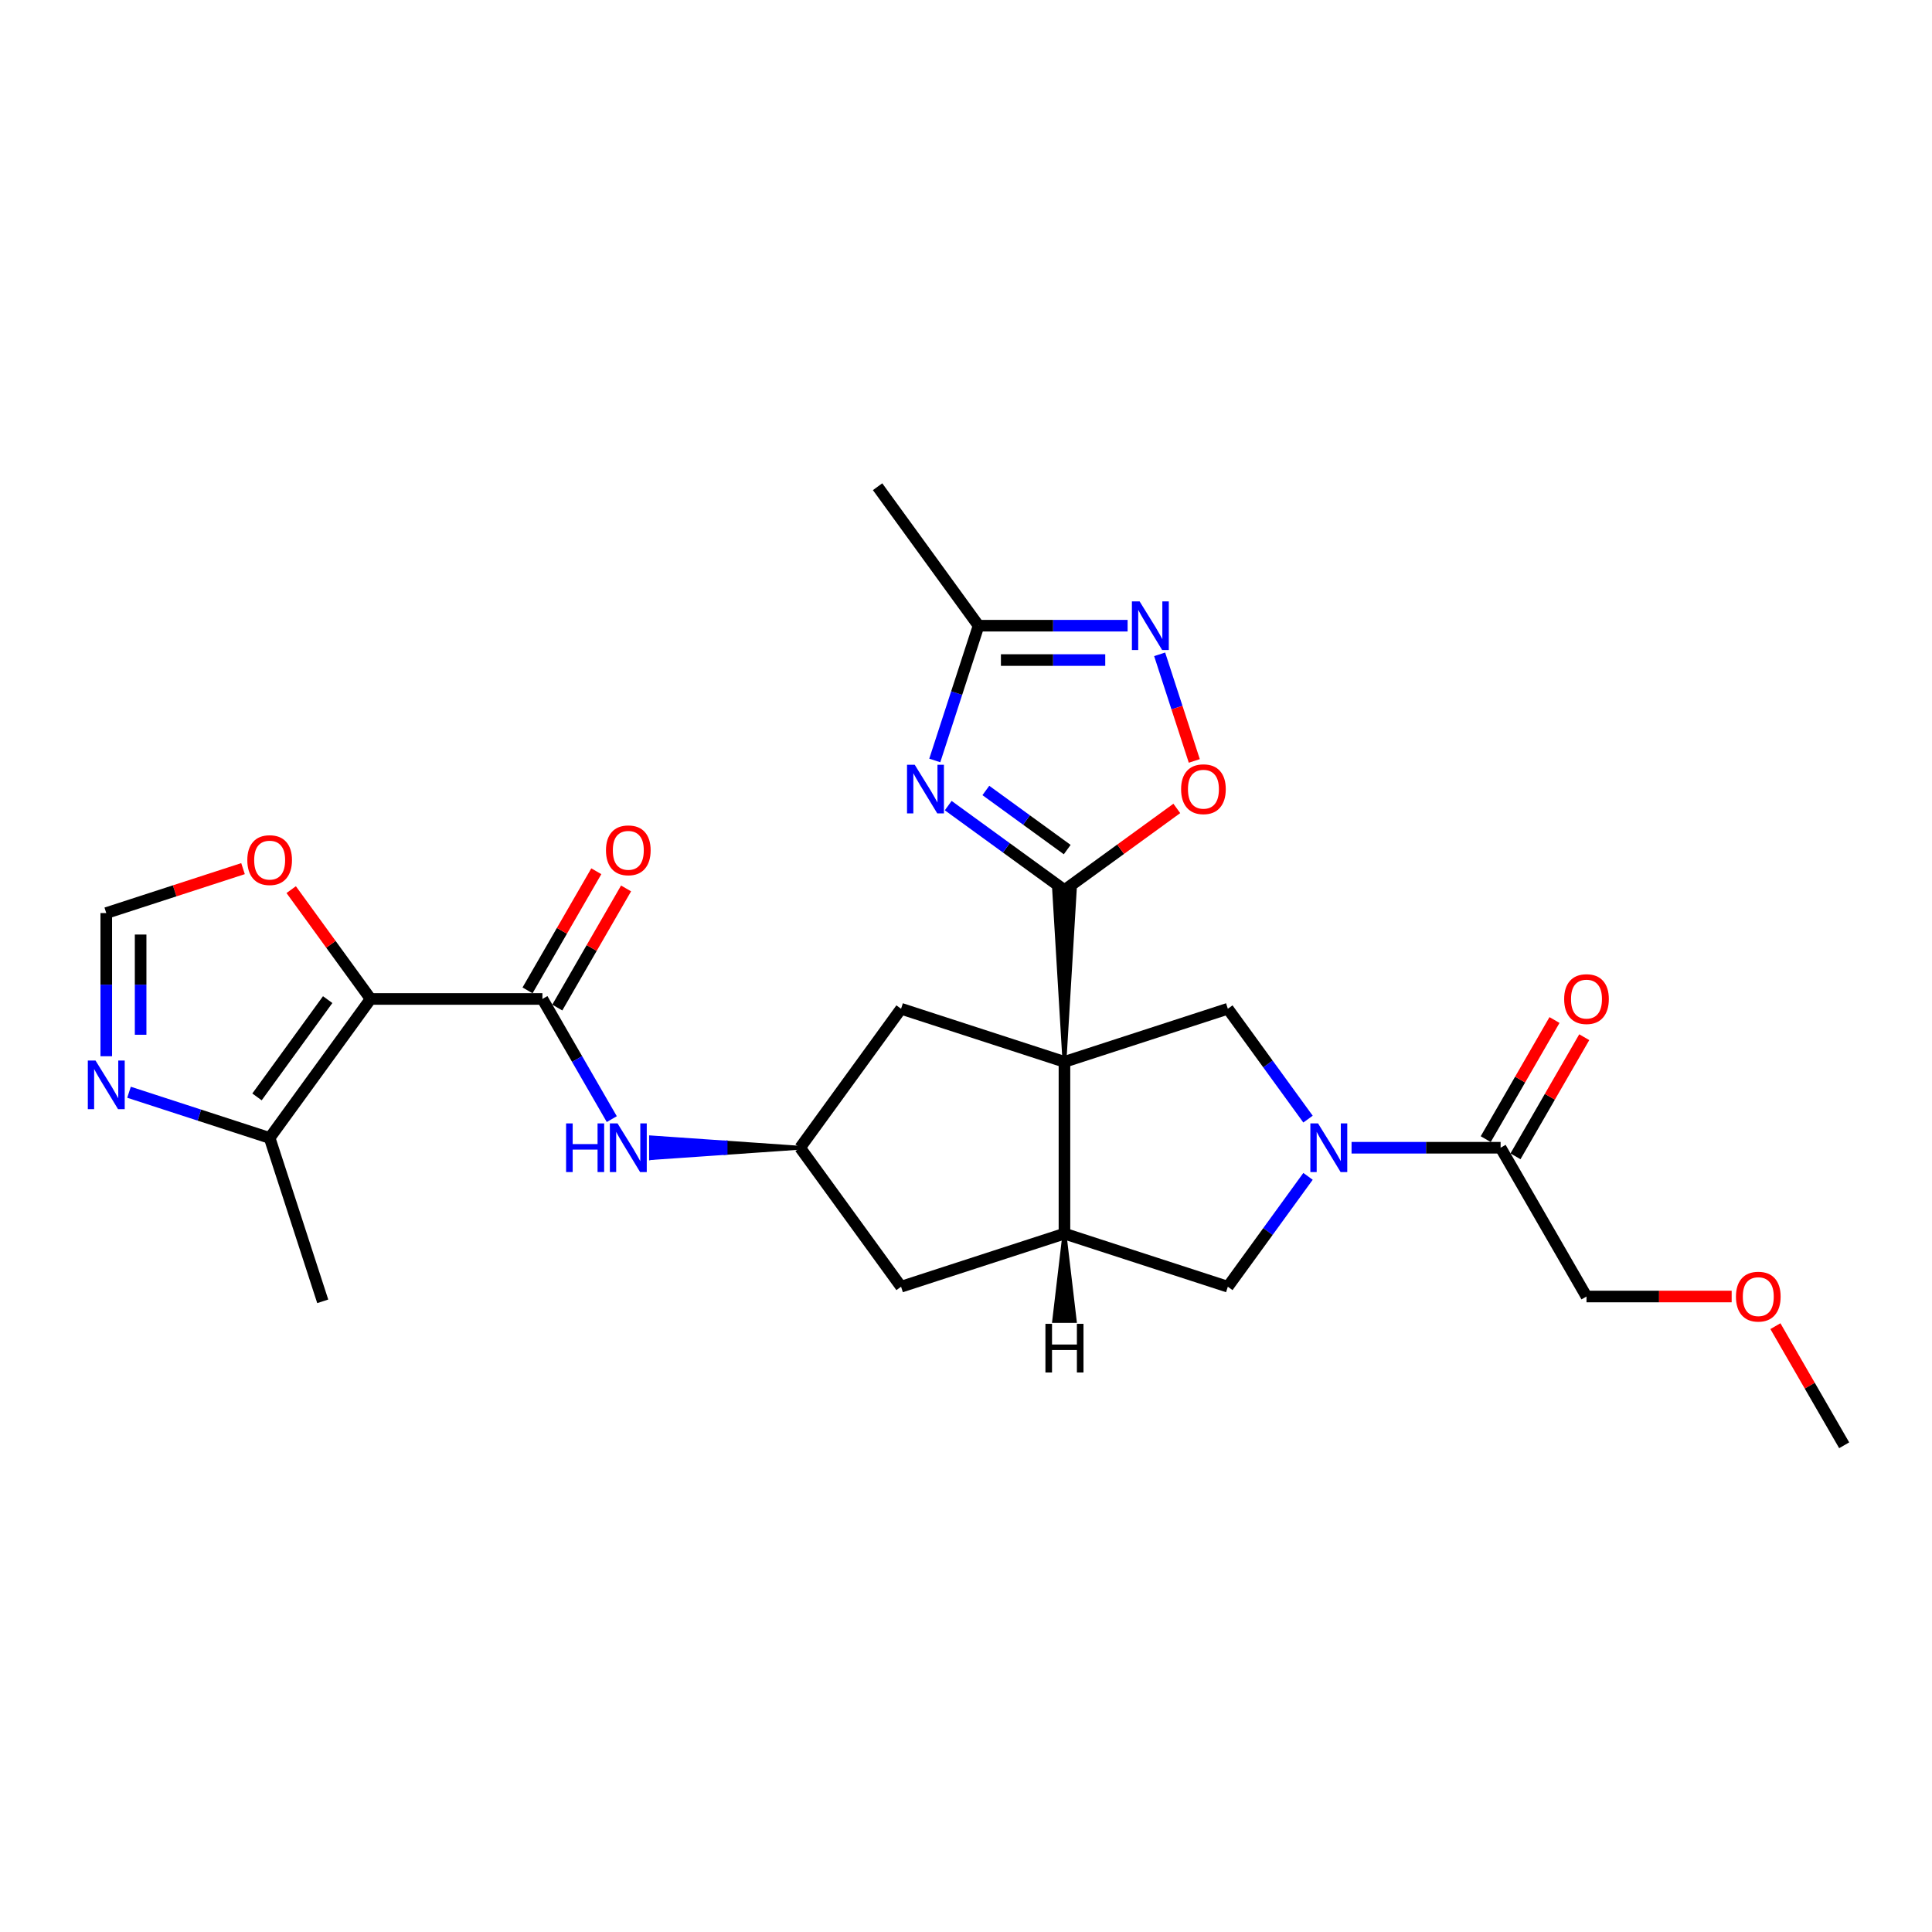<?xml version='1.0' encoding='iso-8859-1'?>
<svg version='1.1' baseProfile='full'
              xmlns='http://www.w3.org/2000/svg'
                      xmlns:rdkit='http://www.rdkit.org/xml'
                      xmlns:xlink='http://www.w3.org/1999/xlink'
                  xml:space='preserve'
width='1000px' height='1000px' viewBox='0 0 1000 1000'>
<!-- END OF HEADER -->
<rect style='opacity:1.0;fill:#FFFFFF;stroke:none' width='1000' height='1000' x='0' y='0'> </rect>
<path class='bond-0' d='M 550.961,549.608 L 556.296,460.69 L 545.626,460.69 Z' style='fill:#000000;fill-rule:evenodd;fill-opacity:1;stroke:#000000;stroke-width:2px;stroke-linecap:butt;stroke-linejoin:miter;stroke-opacity:1;' />
<path class='bond-5' d='M 550.961,549.608 L 550.961,638.526' style='fill:none;fill-rule:evenodd;stroke:#000000;stroke-width:6px;stroke-linecap:butt;stroke-linejoin:miter;stroke-opacity:1' />
<path class='bond-6' d='M 550.961,549.608 L 635.527,522.131' style='fill:none;fill-rule:evenodd;stroke:#000000;stroke-width:6px;stroke-linecap:butt;stroke-linejoin:miter;stroke-opacity:1' />
<path class='bond-15' d='M 550.961,549.608 L 466.395,522.131' style='fill:none;fill-rule:evenodd;stroke:#000000;stroke-width:6px;stroke-linecap:butt;stroke-linejoin:miter;stroke-opacity:1' />
<path class='bond-1' d='M 550.961,460.69 L 520.879,438.834' style='fill:none;fill-rule:evenodd;stroke:#000000;stroke-width:6px;stroke-linecap:butt;stroke-linejoin:miter;stroke-opacity:1' />
<path class='bond-1' d='M 520.879,438.834 L 490.797,416.978' style='fill:none;fill-rule:evenodd;stroke:#0000FF;stroke-width:6px;stroke-linecap:butt;stroke-linejoin:miter;stroke-opacity:1' />
<path class='bond-1' d='M 552.389,439.746 L 531.332,424.447' style='fill:none;fill-rule:evenodd;stroke:#000000;stroke-width:6px;stroke-linecap:butt;stroke-linejoin:miter;stroke-opacity:1' />
<path class='bond-1' d='M 531.332,424.447 L 510.275,409.148' style='fill:none;fill-rule:evenodd;stroke:#0000FF;stroke-width:6px;stroke-linecap:butt;stroke-linejoin:miter;stroke-opacity:1' />
<path class='bond-8' d='M 550.961,460.69 L 580.038,439.564' style='fill:none;fill-rule:evenodd;stroke:#000000;stroke-width:6px;stroke-linecap:butt;stroke-linejoin:miter;stroke-opacity:1' />
<path class='bond-8' d='M 580.038,439.564 L 609.115,418.438' style='fill:none;fill-rule:evenodd;stroke:#FF0000;stroke-width:6px;stroke-linecap:butt;stroke-linejoin:miter;stroke-opacity:1' />
<path class='bond-10' d='M 483.838,393.611 L 495.17,358.735' style='fill:none;fill-rule:evenodd;stroke:#0000FF;stroke-width:6px;stroke-linecap:butt;stroke-linejoin:miter;stroke-opacity:1' />
<path class='bond-10' d='M 495.17,358.735 L 506.502,323.859' style='fill:none;fill-rule:evenodd;stroke:#000000;stroke-width:6px;stroke-linecap:butt;stroke-linejoin:miter;stroke-opacity:1' />
<path class='bond-2' d='M 191.835,517.061 L 280.753,517.061' style='fill:none;fill-rule:evenodd;stroke:#000000;stroke-width:6px;stroke-linecap:butt;stroke-linejoin:miter;stroke-opacity:1' />
<path class='bond-9' d='M 191.835,517.061 L 139.57,588.998' style='fill:none;fill-rule:evenodd;stroke:#000000;stroke-width:6px;stroke-linecap:butt;stroke-linejoin:miter;stroke-opacity:1' />
<path class='bond-9' d='M 169.608,517.399 L 133.023,567.754' style='fill:none;fill-rule:evenodd;stroke:#000000;stroke-width:6px;stroke-linecap:butt;stroke-linejoin:miter;stroke-opacity:1' />
<path class='bond-16' d='M 191.835,517.061 L 171.278,488.767' style='fill:none;fill-rule:evenodd;stroke:#000000;stroke-width:6px;stroke-linecap:butt;stroke-linejoin:miter;stroke-opacity:1' />
<path class='bond-16' d='M 171.278,488.767 L 150.721,460.473' style='fill:none;fill-rule:evenodd;stroke:#FF0000;stroke-width:6px;stroke-linecap:butt;stroke-linejoin:miter;stroke-opacity:1' />
<path class='bond-3' d='M 677.029,579.253 L 656.278,550.692' style='fill:none;fill-rule:evenodd;stroke:#0000FF;stroke-width:6px;stroke-linecap:butt;stroke-linejoin:miter;stroke-opacity:1' />
<path class='bond-3' d='M 656.278,550.692 L 635.527,522.131' style='fill:none;fill-rule:evenodd;stroke:#000000;stroke-width:6px;stroke-linecap:butt;stroke-linejoin:miter;stroke-opacity:1' />
<path class='bond-13' d='M 699.564,594.067 L 738.137,594.067' style='fill:none;fill-rule:evenodd;stroke:#0000FF;stroke-width:6px;stroke-linecap:butt;stroke-linejoin:miter;stroke-opacity:1' />
<path class='bond-13' d='M 738.137,594.067 L 776.709,594.067' style='fill:none;fill-rule:evenodd;stroke:#000000;stroke-width:6px;stroke-linecap:butt;stroke-linejoin:miter;stroke-opacity:1' />
<path class='bond-28' d='M 677.029,608.88 L 656.278,637.442' style='fill:none;fill-rule:evenodd;stroke:#0000FF;stroke-width:6px;stroke-linecap:butt;stroke-linejoin:miter;stroke-opacity:1' />
<path class='bond-28' d='M 656.278,637.442 L 635.527,666.003' style='fill:none;fill-rule:evenodd;stroke:#000000;stroke-width:6px;stroke-linecap:butt;stroke-linejoin:miter;stroke-opacity:1' />
<path class='bond-4' d='M 280.753,517.061 L 298.706,548.157' style='fill:none;fill-rule:evenodd;stroke:#000000;stroke-width:6px;stroke-linecap:butt;stroke-linejoin:miter;stroke-opacity:1' />
<path class='bond-4' d='M 298.706,548.157 L 316.659,579.253' style='fill:none;fill-rule:evenodd;stroke:#0000FF;stroke-width:6px;stroke-linecap:butt;stroke-linejoin:miter;stroke-opacity:1' />
<path class='bond-20' d='M 288.454,521.507 L 306.253,490.678' style='fill:none;fill-rule:evenodd;stroke:#000000;stroke-width:6px;stroke-linecap:butt;stroke-linejoin:miter;stroke-opacity:1' />
<path class='bond-20' d='M 306.253,490.678 L 324.052,459.849' style='fill:none;fill-rule:evenodd;stroke:#FF0000;stroke-width:6px;stroke-linecap:butt;stroke-linejoin:miter;stroke-opacity:1' />
<path class='bond-20' d='M 273.053,512.616 L 290.852,481.787' style='fill:none;fill-rule:evenodd;stroke:#000000;stroke-width:6px;stroke-linecap:butt;stroke-linejoin:miter;stroke-opacity:1' />
<path class='bond-20' d='M 290.852,481.787 L 308.651,450.958' style='fill:none;fill-rule:evenodd;stroke:#FF0000;stroke-width:6px;stroke-linecap:butt;stroke-linejoin:miter;stroke-opacity:1' />
<path class='bond-12' d='M 550.961,638.526 L 635.527,666.003' style='fill:none;fill-rule:evenodd;stroke:#000000;stroke-width:6px;stroke-linecap:butt;stroke-linejoin:miter;stroke-opacity:1' />
<path class='bond-19' d='M 550.961,638.526 L 466.395,666.003' style='fill:none;fill-rule:evenodd;stroke:#000000;stroke-width:6px;stroke-linecap:butt;stroke-linejoin:miter;stroke-opacity:1' />
<path class='bond-31' d='M 550.961,638.526 L 545.626,683.732 L 556.296,683.732 Z' style='fill:#000000;fill-rule:evenodd;fill-opacity:1;stroke:#000000;stroke-width:2px;stroke-linecap:butt;stroke-linejoin:miter;stroke-opacity:1;' />
<path class='bond-7' d='M 600.233,338.673 L 609.198,366.266' style='fill:none;fill-rule:evenodd;stroke:#0000FF;stroke-width:6px;stroke-linecap:butt;stroke-linejoin:miter;stroke-opacity:1' />
<path class='bond-7' d='M 609.198,366.266 L 618.164,393.858' style='fill:none;fill-rule:evenodd;stroke:#FF0000;stroke-width:6px;stroke-linecap:butt;stroke-linejoin:miter;stroke-opacity:1' />
<path class='bond-29' d='M 583.647,323.859 L 545.074,323.859' style='fill:none;fill-rule:evenodd;stroke:#0000FF;stroke-width:6px;stroke-linecap:butt;stroke-linejoin:miter;stroke-opacity:1' />
<path class='bond-29' d='M 545.074,323.859 L 506.502,323.859' style='fill:none;fill-rule:evenodd;stroke:#000000;stroke-width:6px;stroke-linecap:butt;stroke-linejoin:miter;stroke-opacity:1' />
<path class='bond-29' d='M 572.075,341.643 L 545.074,341.643' style='fill:none;fill-rule:evenodd;stroke:#0000FF;stroke-width:6px;stroke-linecap:butt;stroke-linejoin:miter;stroke-opacity:1' />
<path class='bond-29' d='M 545.074,341.643 L 518.074,341.643' style='fill:none;fill-rule:evenodd;stroke:#000000;stroke-width:6px;stroke-linecap:butt;stroke-linejoin:miter;stroke-opacity:1' />
<path class='bond-11' d='M 139.57,588.998 L 103.174,577.172' style='fill:none;fill-rule:evenodd;stroke:#000000;stroke-width:6px;stroke-linecap:butt;stroke-linejoin:miter;stroke-opacity:1' />
<path class='bond-11' d='M 103.174,577.172 L 66.777,565.346' style='fill:none;fill-rule:evenodd;stroke:#0000FF;stroke-width:6px;stroke-linecap:butt;stroke-linejoin:miter;stroke-opacity:1' />
<path class='bond-23' d='M 139.57,588.998 L 167.048,673.564' style='fill:none;fill-rule:evenodd;stroke:#000000;stroke-width:6px;stroke-linecap:butt;stroke-linejoin:miter;stroke-opacity:1' />
<path class='bond-24' d='M 506.502,323.859 L 454.237,251.923' style='fill:none;fill-rule:evenodd;stroke:#000000;stroke-width:6px;stroke-linecap:butt;stroke-linejoin:miter;stroke-opacity:1' />
<path class='bond-30' d='M 55.004,546.707 L 55.004,509.655' style='fill:none;fill-rule:evenodd;stroke:#0000FF;stroke-width:6px;stroke-linecap:butt;stroke-linejoin:miter;stroke-opacity:1' />
<path class='bond-30' d='M 55.004,509.655 L 55.004,472.602' style='fill:none;fill-rule:evenodd;stroke:#000000;stroke-width:6px;stroke-linecap:butt;stroke-linejoin:miter;stroke-opacity:1' />
<path class='bond-30' d='M 72.788,535.591 L 72.788,509.655' style='fill:none;fill-rule:evenodd;stroke:#0000FF;stroke-width:6px;stroke-linecap:butt;stroke-linejoin:miter;stroke-opacity:1' />
<path class='bond-30' d='M 72.788,509.655 L 72.788,483.718' style='fill:none;fill-rule:evenodd;stroke:#000000;stroke-width:6px;stroke-linecap:butt;stroke-linejoin:miter;stroke-opacity:1' />
<path class='bond-21' d='M 784.41,598.513 L 802.209,567.684' style='fill:none;fill-rule:evenodd;stroke:#000000;stroke-width:6px;stroke-linecap:butt;stroke-linejoin:miter;stroke-opacity:1' />
<path class='bond-21' d='M 802.209,567.684 L 820.008,536.855' style='fill:none;fill-rule:evenodd;stroke:#FF0000;stroke-width:6px;stroke-linecap:butt;stroke-linejoin:miter;stroke-opacity:1' />
<path class='bond-21' d='M 769.009,589.621 L 786.808,558.792' style='fill:none;fill-rule:evenodd;stroke:#000000;stroke-width:6px;stroke-linecap:butt;stroke-linejoin:miter;stroke-opacity:1' />
<path class='bond-21' d='M 786.808,558.792 L 804.607,527.963' style='fill:none;fill-rule:evenodd;stroke:#FF0000;stroke-width:6px;stroke-linecap:butt;stroke-linejoin:miter;stroke-opacity:1' />
<path class='bond-22' d='M 776.709,594.067 L 821.168,671.072' style='fill:none;fill-rule:evenodd;stroke:#000000;stroke-width:6px;stroke-linecap:butt;stroke-linejoin:miter;stroke-opacity:1' />
<path class='bond-14' d='M 414.13,594.067 L 375.557,591.399 L 375.557,596.734 Z' style='fill:#000000;fill-rule:evenodd;fill-opacity:1;stroke:#000000;stroke-width:2px;stroke-linecap:butt;stroke-linejoin:miter;stroke-opacity:1;' />
<path class='bond-14' d='M 375.557,591.399 L 336.985,599.402 L 336.985,588.732 Z' style='fill:#0000FF;fill-rule:evenodd;fill-opacity:1;stroke:#0000FF;stroke-width:2px;stroke-linecap:butt;stroke-linejoin:miter;stroke-opacity:1;' />
<path class='bond-14' d='M 375.557,591.399 L 375.557,596.734 L 336.985,599.402 Z' style='fill:#0000FF;fill-rule:evenodd;fill-opacity:1;stroke:#0000FF;stroke-width:2px;stroke-linecap:butt;stroke-linejoin:miter;stroke-opacity:1;' />
<path class='bond-18' d='M 466.395,522.131 L 414.13,594.067' style='fill:none;fill-rule:evenodd;stroke:#000000;stroke-width:6px;stroke-linecap:butt;stroke-linejoin:miter;stroke-opacity:1' />
<path class='bond-17' d='M 125.788,449.603 L 90.396,461.103' style='fill:none;fill-rule:evenodd;stroke:#FF0000;stroke-width:6px;stroke-linecap:butt;stroke-linejoin:miter;stroke-opacity:1' />
<path class='bond-17' d='M 90.396,461.103 L 55.004,472.602' style='fill:none;fill-rule:evenodd;stroke:#000000;stroke-width:6px;stroke-linecap:butt;stroke-linejoin:miter;stroke-opacity:1' />
<path class='bond-27' d='M 414.13,594.067 L 466.395,666.003' style='fill:none;fill-rule:evenodd;stroke:#000000;stroke-width:6px;stroke-linecap:butt;stroke-linejoin:miter;stroke-opacity:1' />
<path class='bond-25' d='M 821.168,671.072 L 858.736,671.072' style='fill:none;fill-rule:evenodd;stroke:#000000;stroke-width:6px;stroke-linecap:butt;stroke-linejoin:miter;stroke-opacity:1' />
<path class='bond-25' d='M 858.736,671.072 L 896.304,671.072' style='fill:none;fill-rule:evenodd;stroke:#FF0000;stroke-width:6px;stroke-linecap:butt;stroke-linejoin:miter;stroke-opacity:1' />
<path class='bond-26' d='M 918.947,686.419 L 936.746,717.248' style='fill:none;fill-rule:evenodd;stroke:#FF0000;stroke-width:6px;stroke-linecap:butt;stroke-linejoin:miter;stroke-opacity:1' />
<path class='bond-26' d='M 936.746,717.248 L 954.545,748.077' style='fill:none;fill-rule:evenodd;stroke:#000000;stroke-width:6px;stroke-linecap:butt;stroke-linejoin:miter;stroke-opacity:1' />
<path  class='atom-2' d='M 473.458 395.834
L 481.71 409.172
Q 482.528 410.488, 483.844 412.871
Q 485.16 415.254, 485.231 415.396
L 485.231 395.834
L 488.574 395.834
L 488.574 421.016
L 485.124 421.016
L 476.268 406.433
Q 475.237 404.726, 474.134 402.77
Q 473.067 400.814, 472.747 400.209
L 472.747 421.016
L 469.475 421.016
L 469.475 395.834
L 473.458 395.834
' fill='#0000FF'/>
<path  class='atom-4' d='M 682.225 581.476
L 690.477 594.814
Q 691.295 596.13, 692.611 598.513
Q 693.927 600.896, 693.998 601.038
L 693.998 581.476
L 697.341 581.476
L 697.341 606.657
L 693.891 606.657
L 685.035 592.075
Q 684.004 590.368, 682.901 588.412
Q 681.834 586.455, 681.514 585.851
L 681.514 606.657
L 678.242 606.657
L 678.242 581.476
L 682.225 581.476
' fill='#0000FF'/>
<path  class='atom-8' d='M 589.853 311.268
L 598.105 324.606
Q 598.923 325.922, 600.239 328.305
Q 601.555 330.688, 601.626 330.83
L 601.626 311.268
L 604.97 311.268
L 604.97 336.45
L 601.52 336.45
L 592.663 321.867
Q 591.632 320.16, 590.529 318.204
Q 589.462 316.248, 589.142 315.643
L 589.142 336.45
L 585.87 336.45
L 585.87 311.268
L 589.853 311.268
' fill='#0000FF'/>
<path  class='atom-9' d='M 611.338 408.496
Q 611.338 402.45, 614.325 399.071
Q 617.313 395.692, 622.897 395.692
Q 628.481 395.692, 631.469 399.071
Q 634.456 402.45, 634.456 408.496
Q 634.456 414.614, 631.433 418.099
Q 628.41 421.549, 622.897 421.549
Q 617.348 421.549, 614.325 418.099
Q 611.338 414.649, 611.338 408.496
M 622.897 418.704
Q 626.738 418.704, 628.801 416.143
Q 630.9 413.547, 630.9 408.496
Q 630.9 403.552, 628.801 401.063
Q 626.738 398.537, 622.897 398.537
Q 619.056 398.537, 616.957 401.027
Q 614.894 403.517, 614.894 408.496
Q 614.894 413.582, 616.957 416.143
Q 619.056 418.704, 622.897 418.704
' fill='#FF0000'/>
<path  class='atom-12' d='M 49.438 548.93
L 57.69 562.267
Q 58.508 563.583, 59.824 565.966
Q 61.14 568.349, 61.211 568.492
L 61.211 548.93
L 64.554 548.93
L 64.554 574.111
L 61.104 574.111
L 52.248 559.529
Q 51.216 557.821, 50.114 555.865
Q 49.047 553.909, 48.727 553.304
L 48.727 574.111
L 45.455 574.111
L 45.455 548.93
L 49.438 548.93
' fill='#0000FF'/>
<path  class='atom-15' d='M 293.006 581.476
L 296.42 581.476
L 296.42 592.182
L 309.296 592.182
L 309.296 581.476
L 312.71 581.476
L 312.71 606.657
L 309.296 606.657
L 309.296 595.027
L 296.42 595.027
L 296.42 606.657
L 293.006 606.657
L 293.006 581.476
' fill='#0000FF'/>
<path  class='atom-15' d='M 319.646 581.476
L 327.897 594.814
Q 328.715 596.13, 330.031 598.513
Q 331.347 600.896, 331.419 601.038
L 331.419 581.476
L 334.762 581.476
L 334.762 606.657
L 331.312 606.657
L 322.456 592.075
Q 321.424 590.368, 320.322 588.412
Q 319.255 586.455, 318.934 585.851
L 318.934 606.657
L 315.662 606.657
L 315.662 581.476
L 319.646 581.476
' fill='#0000FF'/>
<path  class='atom-17' d='M 128.011 445.196
Q 128.011 439.15, 130.999 435.771
Q 133.986 432.392, 139.57 432.392
Q 145.154 432.392, 148.142 435.771
Q 151.13 439.15, 151.13 445.196
Q 151.13 451.314, 148.107 454.8
Q 145.083 458.25, 139.57 458.25
Q 134.022 458.25, 130.999 454.8
Q 128.011 451.35, 128.011 445.196
M 139.57 455.404
Q 143.412 455.404, 145.475 452.843
Q 147.573 450.247, 147.573 445.196
Q 147.573 440.253, 145.475 437.763
Q 143.412 435.238, 139.57 435.238
Q 135.729 435.238, 133.631 437.727
Q 131.568 440.217, 131.568 445.196
Q 131.568 450.283, 133.631 452.843
Q 135.729 455.404, 139.57 455.404
' fill='#FF0000'/>
<path  class='atom-21' d='M 313.653 440.127
Q 313.653 434.081, 316.64 430.702
Q 319.628 427.323, 325.212 427.323
Q 330.796 427.323, 333.784 430.702
Q 336.771 434.081, 336.771 440.127
Q 336.771 446.245, 333.748 449.73
Q 330.725 453.181, 325.212 453.181
Q 319.664 453.181, 316.64 449.73
Q 313.653 446.28, 313.653 440.127
M 325.212 450.335
Q 329.053 450.335, 331.116 447.774
Q 333.215 445.178, 333.215 440.127
Q 333.215 435.184, 331.116 432.694
Q 329.053 430.169, 325.212 430.169
Q 321.371 430.169, 319.272 432.658
Q 317.209 435.148, 317.209 440.127
Q 317.209 445.213, 319.272 447.774
Q 321.371 450.335, 325.212 450.335
' fill='#FF0000'/>
<path  class='atom-22' d='M 809.609 517.133
Q 809.609 511.086, 812.597 507.707
Q 815.584 504.328, 821.168 504.328
Q 826.753 504.328, 829.74 507.707
Q 832.728 511.086, 832.728 517.133
Q 832.728 523.25, 829.705 526.736
Q 826.681 530.186, 821.168 530.186
Q 815.62 530.186, 812.597 526.736
Q 809.609 523.286, 809.609 517.133
M 821.168 527.34
Q 825.01 527.34, 827.073 524.78
Q 829.171 522.183, 829.171 517.133
Q 829.171 512.189, 827.073 509.699
Q 825.01 507.174, 821.168 507.174
Q 817.327 507.174, 815.229 509.663
Q 813.166 512.153, 813.166 517.133
Q 813.166 522.219, 815.229 524.78
Q 817.327 527.34, 821.168 527.34
' fill='#FF0000'/>
<path  class='atom-26' d='M 898.527 671.143
Q 898.527 665.097, 901.515 661.718
Q 904.502 658.339, 910.086 658.339
Q 915.671 658.339, 918.658 661.718
Q 921.646 665.097, 921.646 671.143
Q 921.646 677.261, 918.623 680.746
Q 915.599 684.196, 910.086 684.196
Q 904.538 684.196, 901.515 680.746
Q 898.527 677.296, 898.527 671.143
M 910.086 681.351
Q 913.928 681.351, 915.991 678.79
Q 918.089 676.194, 918.089 671.143
Q 918.089 666.199, 915.991 663.71
Q 913.928 661.184, 910.086 661.184
Q 906.245 661.184, 904.147 663.674
Q 902.084 666.164, 902.084 671.143
Q 902.084 676.229, 904.147 678.79
Q 906.245 681.351, 910.086 681.351
' fill='#FF0000'/>
<path  class='atom-28' d='M 541.109 685.214
L 544.523 685.214
L 544.523 695.919
L 557.398 695.919
L 557.398 685.214
L 560.813 685.214
L 560.813 710.395
L 557.398 710.395
L 557.398 698.765
L 544.523 698.765
L 544.523 710.395
L 541.109 710.395
L 541.109 685.214
' fill='#000000'/>
</svg>
